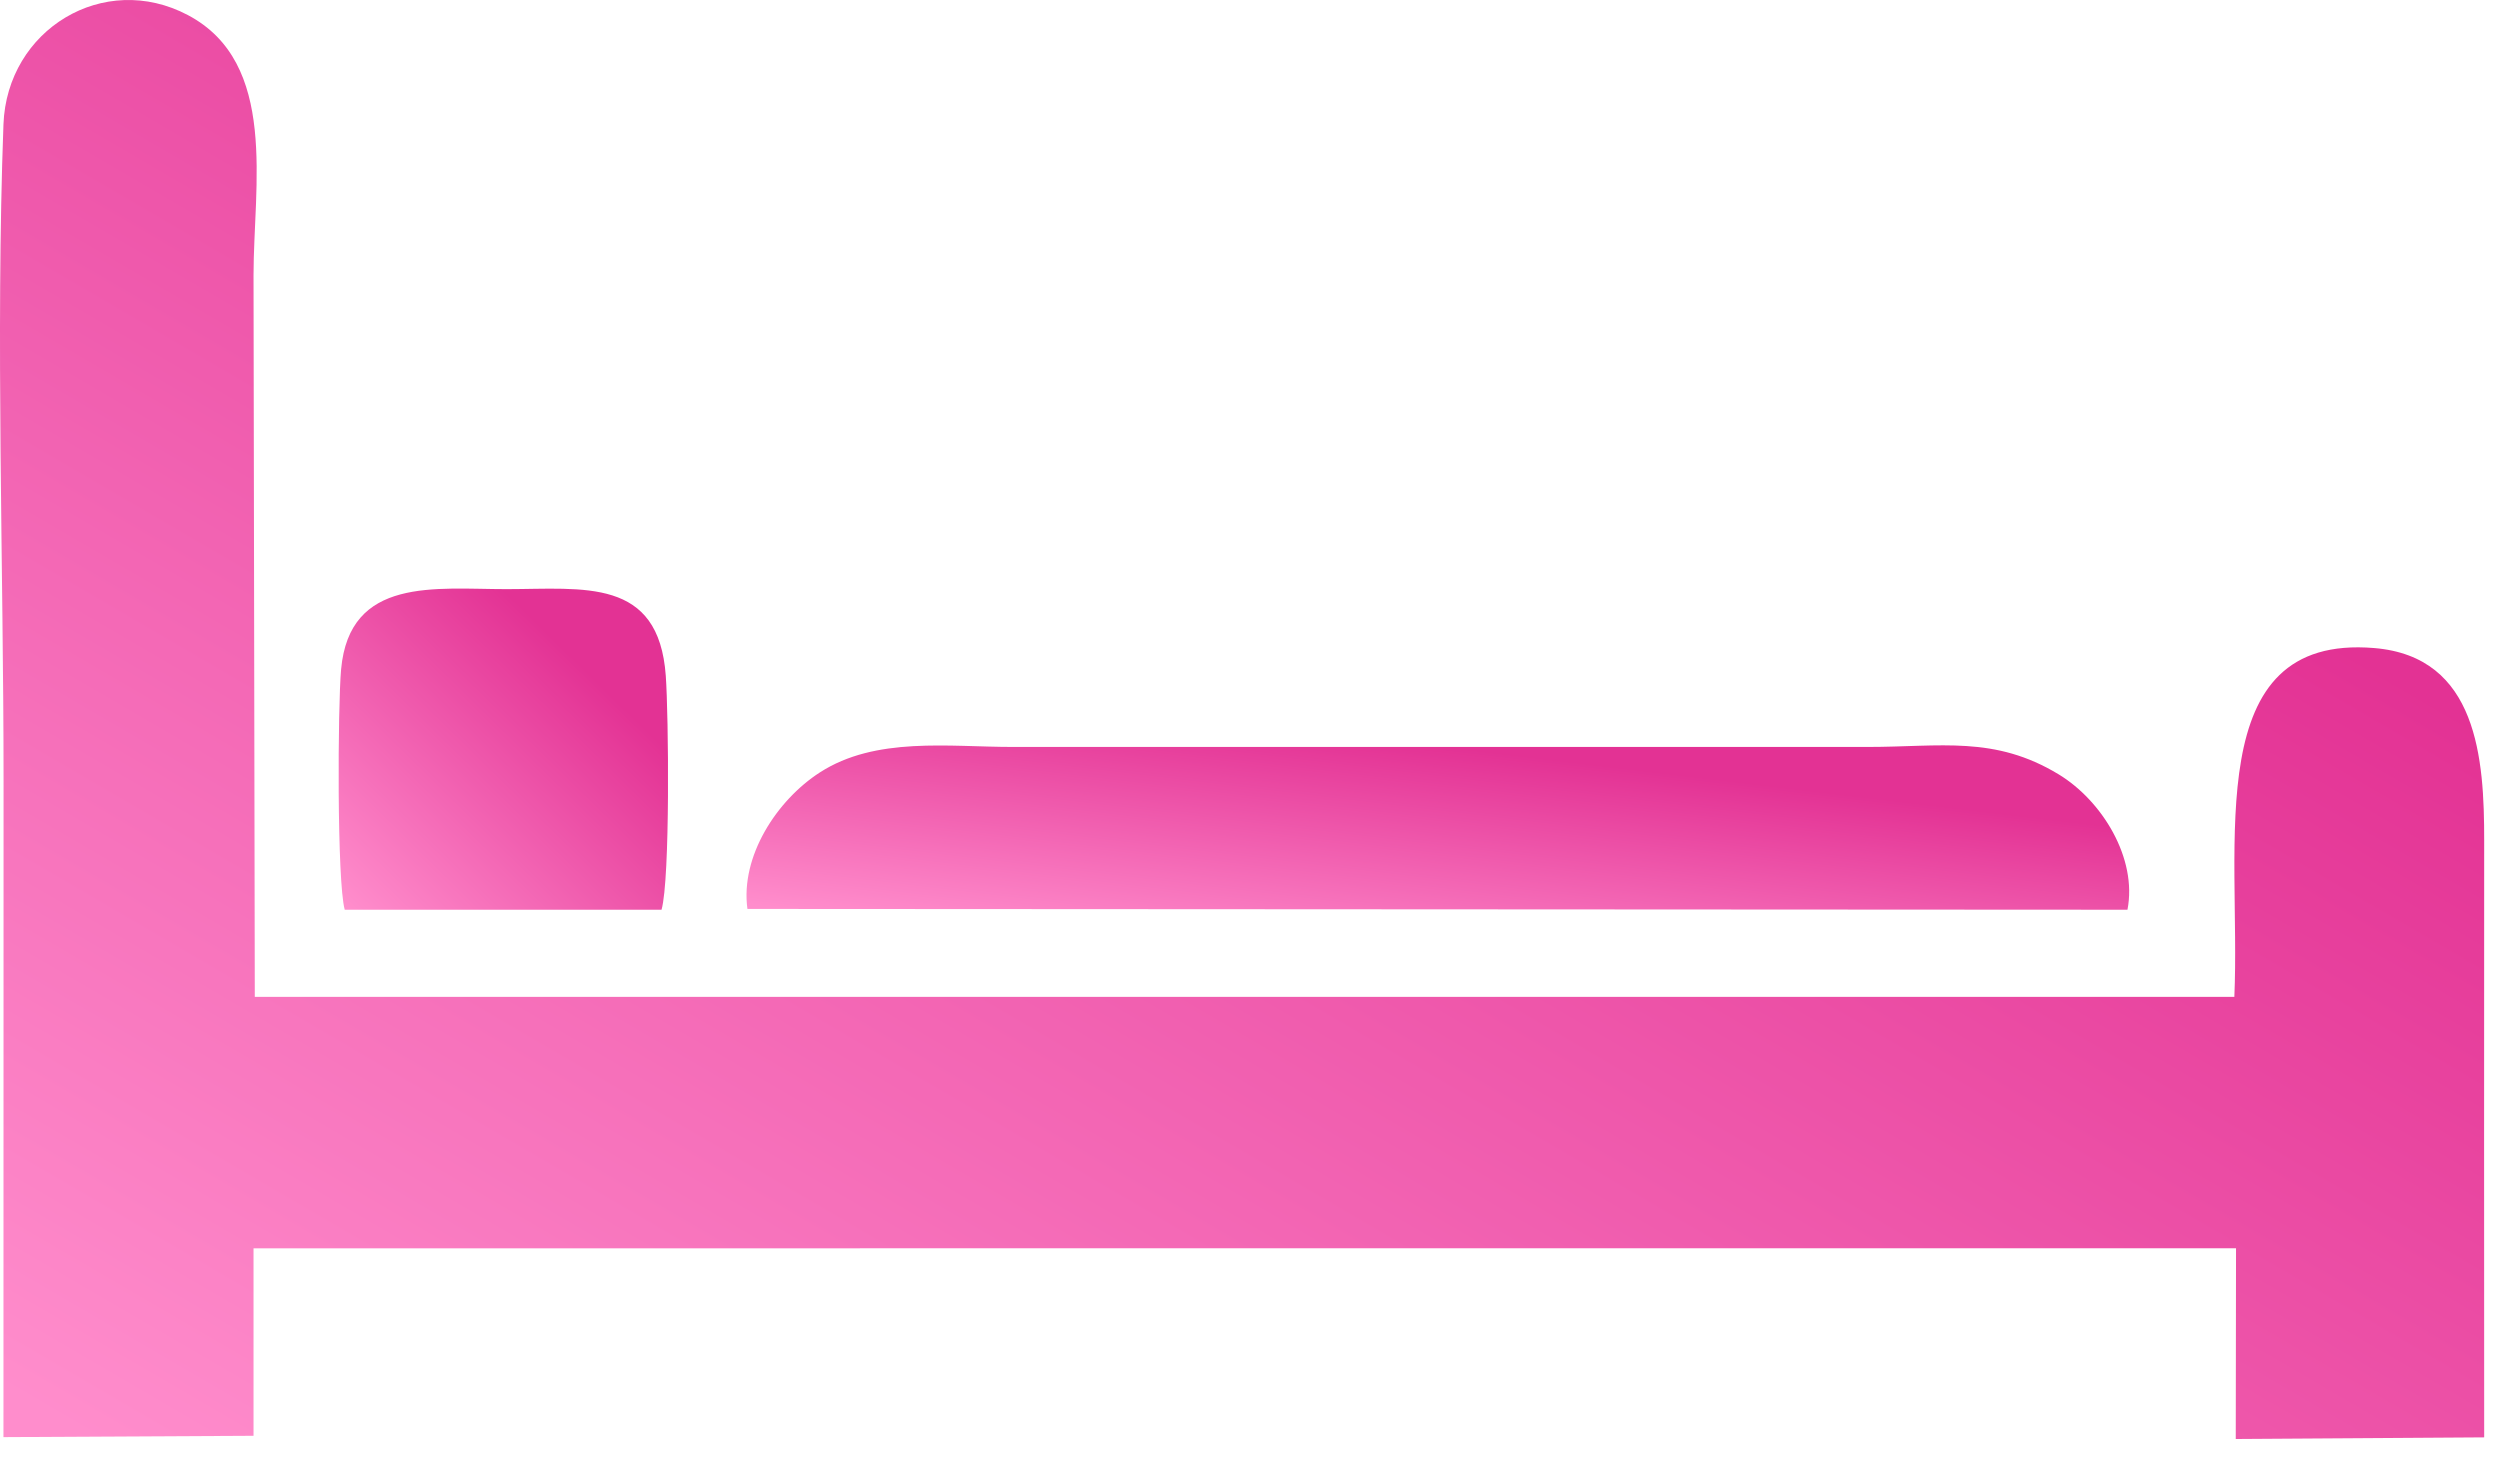 <?xml version="1.0" encoding="UTF-8"?> <svg xmlns="http://www.w3.org/2000/svg" width="73" height="43" viewBox="0 0 73 43" fill="none"><path fill-rule="evenodd" clip-rule="evenodd" d="M7.403 36.451L65.292 36.449L65.284 42.019L72.538 41.971C72.538 36.163 72.532 30.355 72.538 24.547C72.541 22.162 72.35 19.174 69.326 18.923C64.224 18.499 65.436 24.656 65.243 29.108L7.44 29.109L7.403 8.035C7.403 5.43 8.133 1.839 5.487 0.441C3.036 -0.855 0.204 0.857 0.101 3.633C-0.128 9.845 0.104 16.552 0.104 22.819C0.104 29.188 0.104 35.556 0.101 41.964L7.403 41.925V36.451Z" fill="url(#paint0_linear_17_327)"></path><path fill-rule="evenodd" clip-rule="evenodd" d="M21.825 26.541L62.122 26.564C62.415 25.057 61.378 23.38 60.116 22.613C58.24 21.473 56.669 21.811 54.538 21.811H29.578C27.699 21.811 25.572 21.502 23.94 22.555C22.685 23.364 21.614 25.004 21.825 26.541Z" fill="url(#paint1_linear_17_327)"></path><path fill-rule="evenodd" clip-rule="evenodd" d="M10.066 26.564H19.317C19.571 25.668 19.523 20.881 19.441 19.736C19.236 16.85 17.04 17.202 14.793 17.203C12.723 17.204 10.205 16.83 9.96 19.547C9.863 20.621 9.836 25.727 10.066 26.564Z" fill="url(#paint2_linear_17_327)"></path><defs><linearGradient id="paint0_linear_17_327" x1="36.19" y1="3.28408e-07" x2="9.346" y2="46.009" gradientUnits="userSpaceOnUse"><stop stop-color="#E33294"></stop><stop offset="1" stop-color="#FF8DCC"></stop></linearGradient><linearGradient id="paint1_linear_17_327" x1="41.941" y1="21.764" x2="41.109" y2="28.709" gradientUnits="userSpaceOnUse"><stop stop-color="#E33294"></stop><stop offset="1" stop-color="#FF8DCC"></stop></linearGradient><linearGradient id="paint2_linear_17_327" x1="14.687" y1="17.186" x2="7.807" y2="24.192" gradientUnits="userSpaceOnUse"><stop stop-color="#E33294"></stop><stop offset="1" stop-color="#FF8DCC"></stop></linearGradient></defs></svg> 